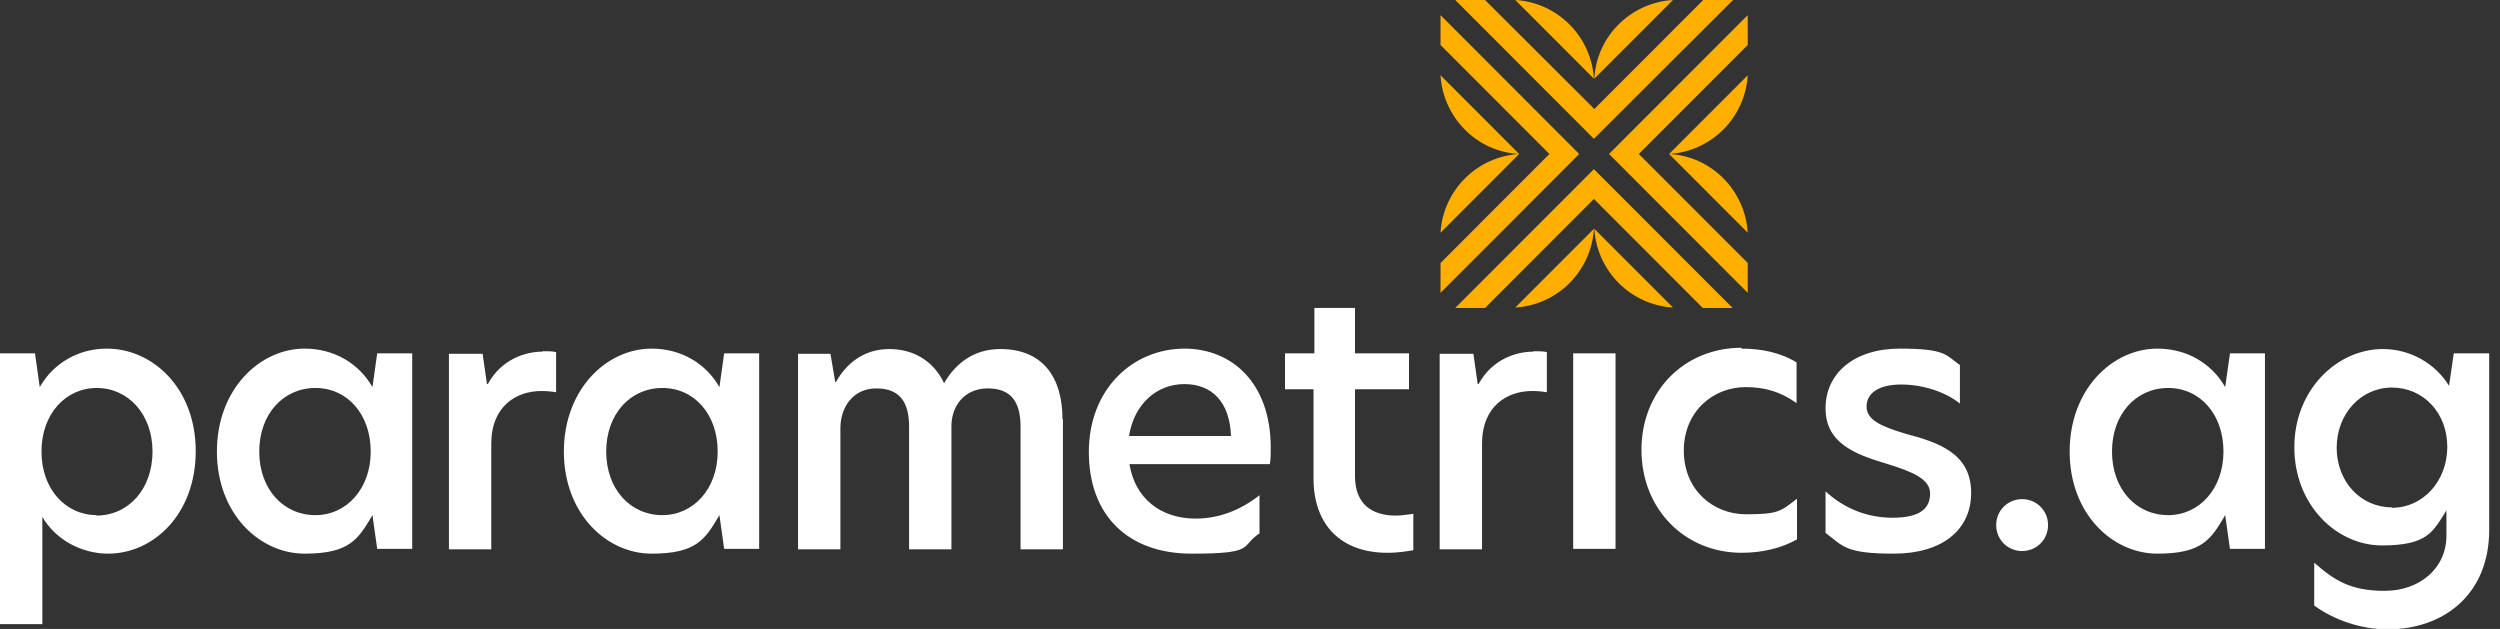 <svg width="159" height="40" viewBox="0 0 159 40" fill="none" xmlns="http://www.w3.org/2000/svg">
<rect x="0" y="0" width="159" height="40" fill="#333333" stroke="none"/>
<g id="Group 12">
<g id="White">
<path id="Vector" d="M6.788 22.172C5.001 22.172 3.408 23.08 2.528 24.62L2.226 22.474H0V39.696H2.693V32.873C3.517 34.304 5.166 35.212 6.87 35.212C9.783 35.212 12.448 32.681 12.448 28.692C12.448 24.703 9.728 22.172 6.788 22.172ZM6.156 32.763C4.177 32.763 2.638 31.113 2.638 28.719C2.638 26.326 4.177 24.675 6.156 24.675C8.134 24.675 9.7 26.326 9.7 28.719C9.7 31.113 8.162 32.791 6.128 32.791L6.156 32.763ZM23.688 24.62C22.808 23.08 21.215 22.172 19.373 22.172C16.516 22.172 13.795 24.758 13.795 28.719C13.795 32.681 16.516 35.212 19.373 35.212C22.231 35.212 22.781 34.304 23.688 32.763L23.99 34.909H26.216V22.474H23.99L23.688 24.62ZM20.061 32.763C18.027 32.763 16.488 31.113 16.488 28.719C16.488 26.326 18.027 24.675 20.061 24.675C22.094 24.675 23.578 26.354 23.578 28.719C23.578 31.085 22.039 32.763 20.061 32.763ZM34.515 22.337C34.845 22.337 35.12 22.337 35.367 22.392V24.95C35.065 24.895 34.762 24.868 34.433 24.868C32.839 24.868 31.245 25.831 31.245 28.224V34.937H28.552V22.502H30.695L30.97 24.428H31.025C31.877 22.86 33.388 22.364 34.515 22.364V22.337ZM45.755 24.62C44.875 23.08 43.281 22.172 41.44 22.172C38.582 22.172 35.862 24.758 35.862 28.719C35.862 32.681 38.582 35.212 41.44 35.212C44.298 35.212 44.848 34.304 45.755 32.763L46.057 34.909H48.283V22.474H46.057L45.755 24.62ZM42.127 32.763C40.093 32.763 38.555 31.113 38.555 28.719C38.555 26.326 40.093 24.675 42.127 24.675C44.161 24.675 45.645 26.354 45.645 28.719C45.645 31.085 44.106 32.763 42.127 32.763ZM67.601 26.656V34.937H64.908V27.151C64.908 25.556 64.304 24.703 62.82 24.703C61.336 24.703 60.511 25.831 60.511 27.096V34.937H57.818V27.151C57.818 25.556 57.214 24.703 55.73 24.703C54.246 24.703 53.449 25.913 53.449 27.234V34.937H50.756V22.502H52.817L53.119 24.29H53.174C53.806 23.135 54.933 22.199 56.554 22.199C58.175 22.199 59.412 23.025 60.044 24.373C60.786 23.08 61.968 22.199 63.617 22.199C66.337 22.199 67.574 24.015 67.574 26.656H67.601ZM75.351 22.172C72.025 22.172 69.25 24.758 69.25 28.747C69.25 32.736 71.696 35.212 75.79 35.212C79.885 35.212 78.841 34.772 80.105 33.919V31.498C78.841 32.488 77.467 32.983 76.038 32.983C73.839 32.983 72.19 31.718 71.833 29.517H80.764C80.819 29.187 80.819 28.857 80.819 28.472C80.819 24.345 78.346 22.172 75.323 22.172H75.351ZM71.806 27.729C72.135 25.666 73.592 24.428 75.323 24.428C77.054 24.428 78.209 25.528 78.291 27.729H71.833H71.806ZM88.761 32.791C89.091 32.791 89.475 32.736 89.888 32.681V34.992C89.558 35.047 88.981 35.157 88.239 35.157C85.298 35.157 83.54 33.396 83.54 30.425V24.758H81.726V22.474H83.595V19.586H86.178V22.474H89.613V24.758H86.178V30.288C86.178 32.076 87.277 32.791 88.761 32.791ZM97.527 22.337C97.857 22.337 98.132 22.337 98.379 22.392V24.95C98.077 24.895 97.774 24.868 97.445 24.868C95.851 24.868 94.257 25.831 94.257 28.224V34.937H91.564V22.502H93.707L93.982 24.428H94.037C94.889 22.86 96.4 22.364 97.527 22.364V22.337ZM100.055 22.474H102.748V34.909H100.055V22.474ZM110.745 22.172C112.009 22.172 113.246 22.419 114.262 23.052V25.638C113.218 24.895 112.201 24.62 111.02 24.62C108.959 24.62 107.09 26.161 107.09 28.664C107.09 31.168 108.959 32.708 111.047 32.708C113.136 32.708 113.246 32.516 114.29 31.718V34.304C113.328 34.854 112.092 35.157 110.773 35.157C107.145 35.157 104.397 32.378 104.397 28.609C104.397 24.84 107.145 22.117 110.773 22.117L110.745 22.172ZM125.364 31.36C125.364 33.699 123.523 35.212 120.446 35.212C117.368 35.212 117.23 34.744 116.104 33.891V31.25C117.12 32.186 118.549 32.928 120.363 32.928C122.177 32.928 122.754 32.296 122.754 31.388C122.754 30.48 121.682 30.012 119.978 29.49C117.945 28.884 116.104 28.169 116.104 25.968C116.104 23.767 117.89 22.172 120.83 22.172C123.771 22.172 123.743 22.585 124.65 23.217V25.666C123.771 24.951 122.342 24.455 120.913 24.455C119.484 24.455 118.714 25.006 118.714 25.858C118.714 26.711 119.649 27.124 121.215 27.591C123.166 28.114 125.364 28.774 125.364 31.333V31.36ZM130.256 33.396C130.256 34.331 129.514 35.047 128.607 35.047C127.7 35.047 126.958 34.331 126.958 33.396C126.958 32.461 127.7 31.745 128.607 31.745C129.514 31.745 130.256 32.461 130.256 33.396ZM141.523 24.62C140.643 23.08 139.05 22.172 137.208 22.172C134.35 22.172 131.63 24.758 131.63 28.719C131.63 32.681 134.35 35.212 137.208 35.212C140.066 35.212 140.616 34.304 141.523 32.763L141.825 34.909H144.051V22.474H141.825L141.523 24.62ZM137.895 32.763C135.862 32.763 134.323 31.113 134.323 28.719C134.323 26.326 135.862 24.675 137.895 24.675C139.929 24.675 141.413 26.354 141.413 28.719C141.413 31.085 139.874 32.763 137.895 32.763ZM156.06 22.474L155.758 24.538C154.906 23.135 153.312 22.199 151.553 22.199C148.64 22.199 145.92 24.785 145.92 28.444C145.92 32.103 148.585 34.689 151.498 34.689C154.411 34.689 154.741 33.809 155.593 32.461V34.056C155.593 36.175 153.861 37.578 151.663 37.578C149.465 37.578 148.448 36.89 147.184 35.789V38.513C148.475 39.448 150.179 40.026 151.855 40.026C155.4 40.026 158.313 37.825 158.313 33.699V22.474H156.087H156.06ZM152.13 32.268C150.124 32.268 148.613 30.618 148.613 28.472C148.613 26.326 150.152 24.648 152.13 24.648C154.109 24.648 155.648 26.243 155.648 28.417C155.648 30.59 154.109 32.296 152.13 32.296V32.268Z" fill="white"/>
</g>
<g id="Yellow">
<path id="Vector_2" d="M101.373 14.553C101.208 17.249 99.064 19.395 96.371 19.56L101.373 14.553ZM91.617 14.8L96.619 9.794C93.925 9.959 91.782 12.104 91.617 14.8ZM111.156 4.787L106.154 9.794C108.847 9.629 110.991 7.483 111.156 4.787ZM110.221 0H108.325L101.4 6.933L94.448 0H92.552L101.373 8.831L110.221 0ZM101.373 5.034L106.402 0C103.708 0.165 101.538 2.311 101.4 5.007L101.373 5.034ZM111.156 14.8C110.991 12.104 108.847 9.931 106.154 9.794L111.156 14.8ZM111.156 16.726L104.231 9.794L111.156 2.861V0.963L102.334 9.794L111.156 18.625V16.726ZM92.552 19.587H94.448L101.373 12.655L108.298 19.587H110.194L101.373 10.757L92.552 19.587ZM106.402 19.56L101.4 14.553C101.565 17.249 103.708 19.395 106.402 19.56ZM96.371 0L101.373 5.007C101.208 2.311 99.064 0.165 96.371 0ZM91.617 0.963V2.861L98.542 9.794L91.617 16.726V18.625L100.438 9.794L91.617 0.963ZM91.617 4.787C91.782 7.483 93.925 9.656 96.619 9.794L91.617 4.787Z" fill="#FFAF00"/>
</g>
</g>
</svg>
